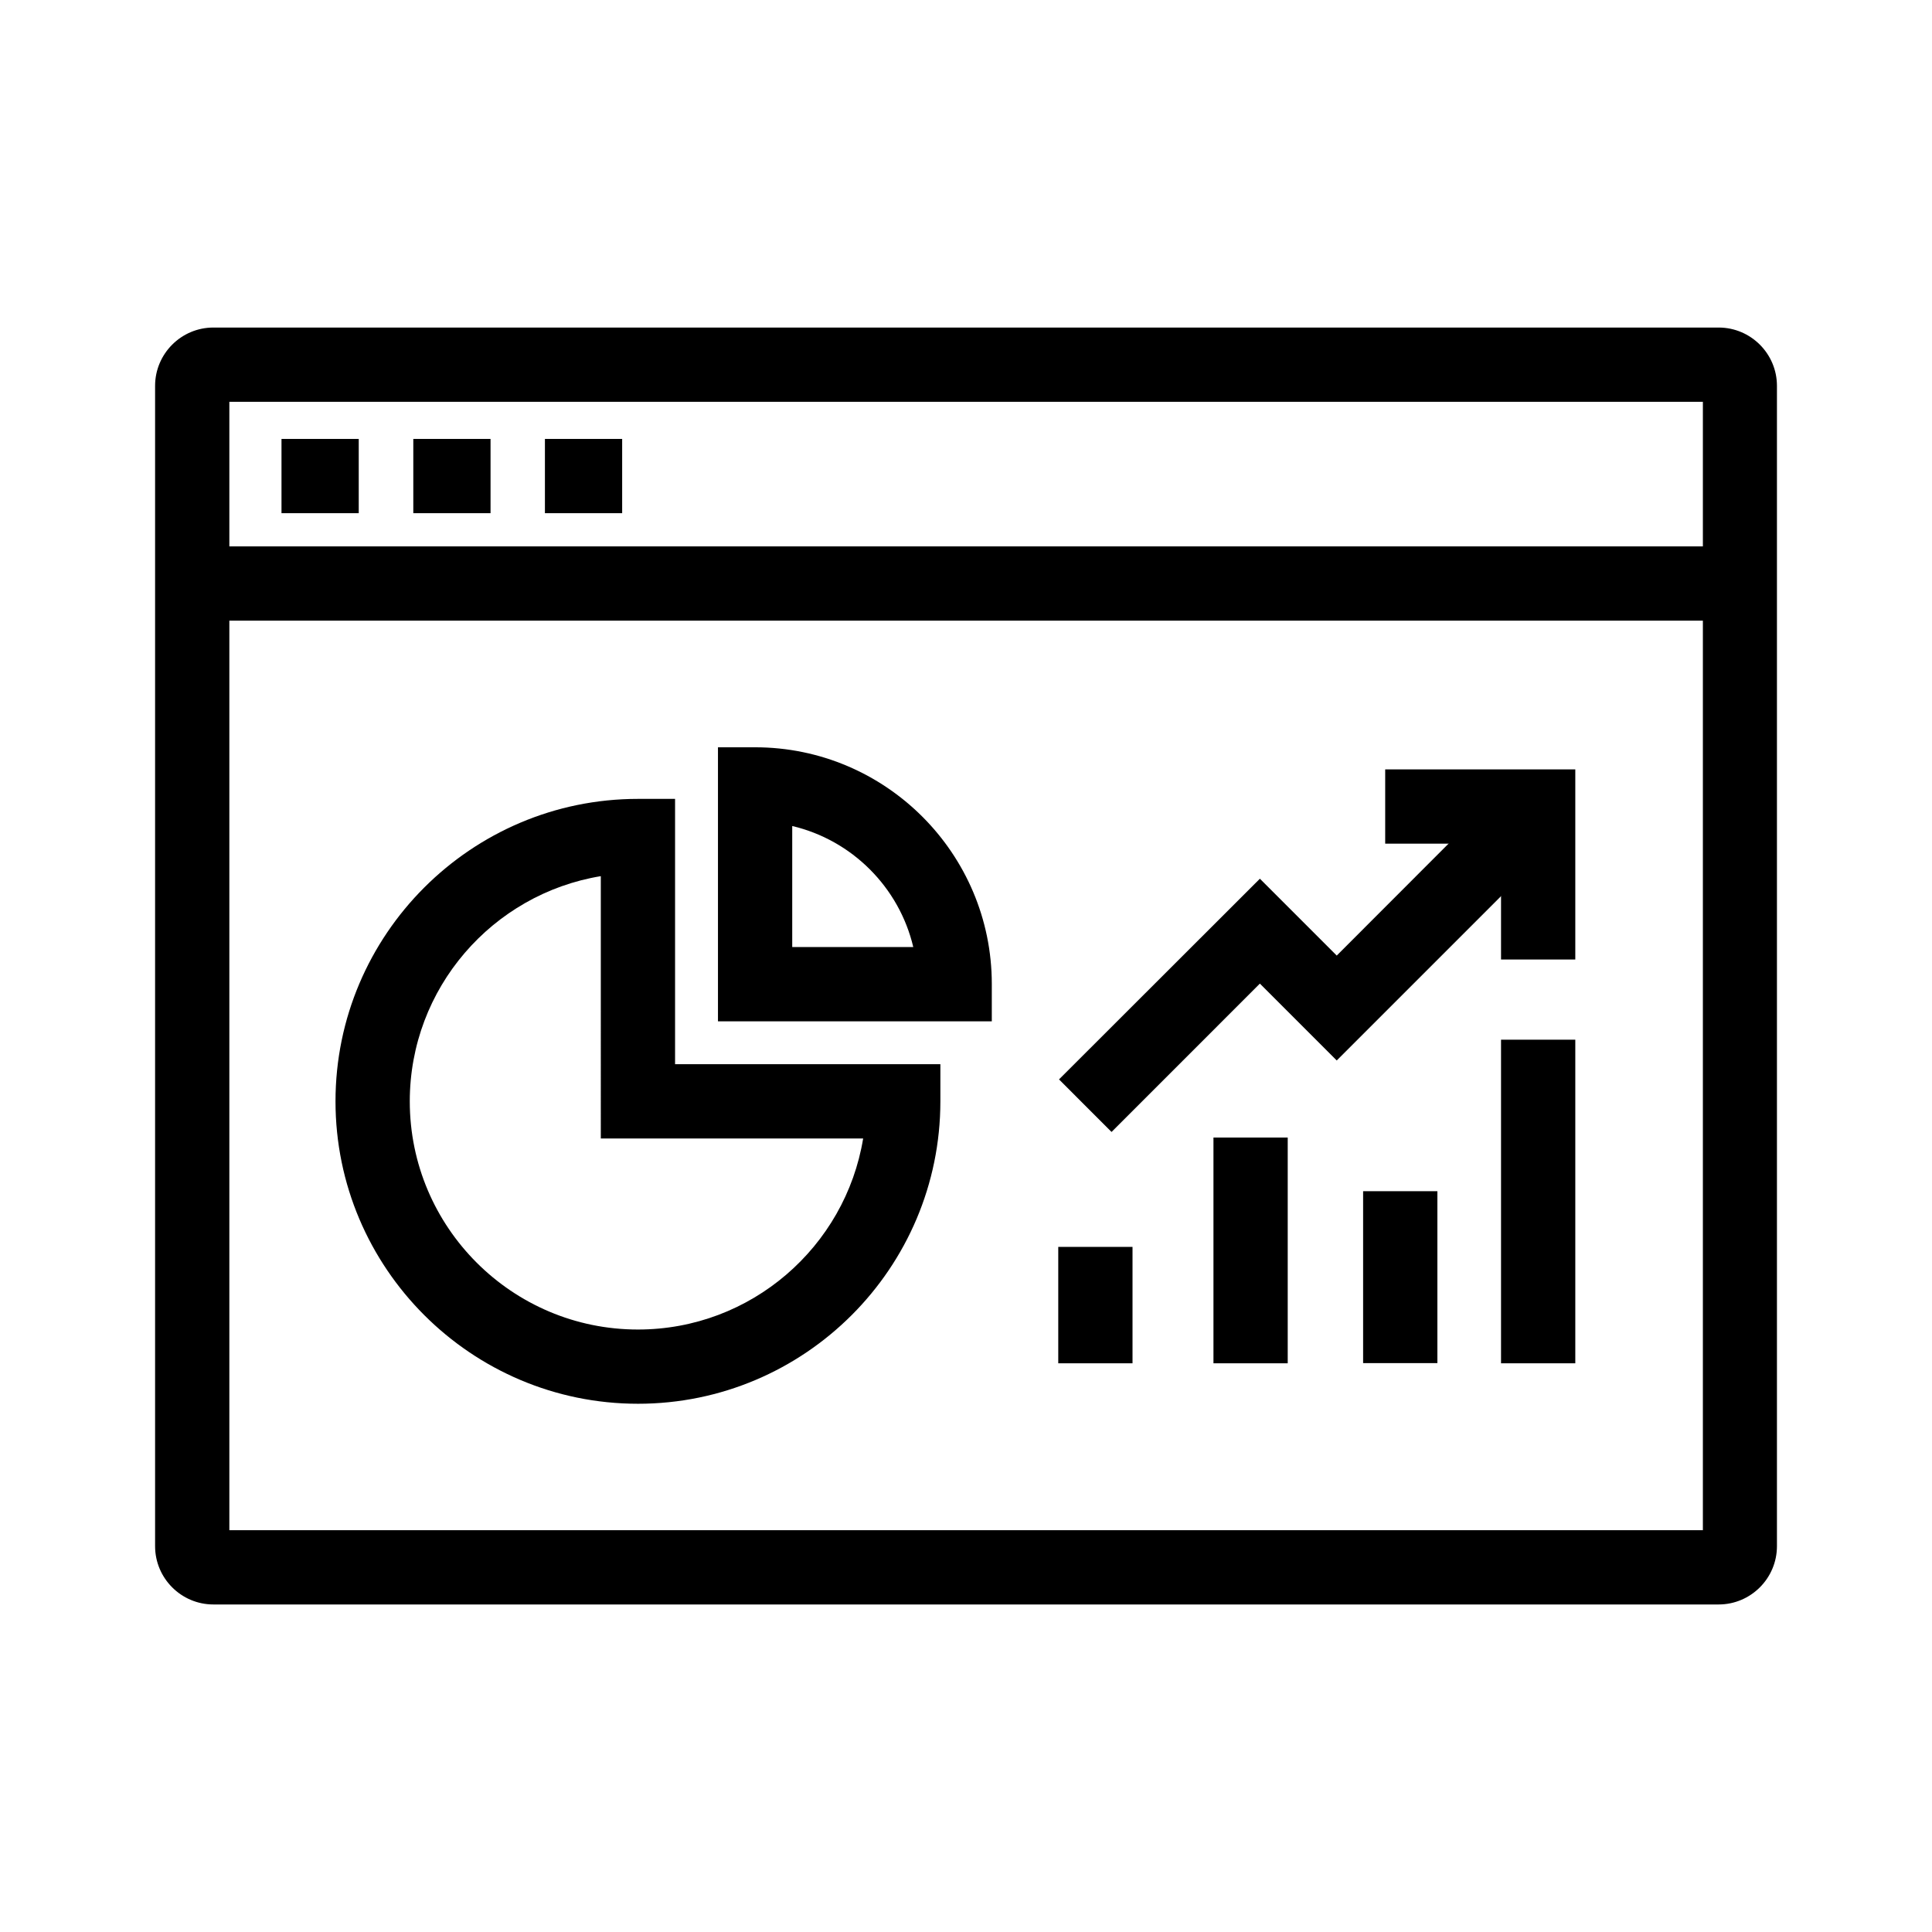 <?xml version="1.0" encoding="UTF-8"?>
<!-- Uploaded to: ICON Repo, www.iconrepo.com, Generator: ICON Repo Mixer Tools -->
<svg fill="#000000" width="800px" height="800px" version="1.1" viewBox="144 144 512 512" xmlns="http://www.w3.org/2000/svg">
 <g>
  <path d="m599.46 569.2h-398.91c-8.512 0-15.449-6.938-15.449-15.449v-307.5c0-8.512 6.938-15.449 15.449-15.449h398.91c8.512 0 15.449 6.938 15.449 15.449v307.5c0 8.512-6.938 15.449-15.449 15.449zm-394.68-19.68h390.5v-299.04h-390.5z"/>
  <path d="m194.93 288.8h410.18v19.68h-410.18z"/>
  <path d="m218.6 260.32h20.469v19.68h-20.469z"/>
  <path d="m253.53 260.32h20.469v19.68h-20.469z"/>
  <path d="m288.41 260.32h20.469v19.68h-20.469z"/>
  <path d="m313.06 516.01c-44.184 0-80.148-35.965-80.148-80.148 0-44.184 35.965-80.148 80.148-80.148h9.84v70.309h70.309v9.84c-0.004 44.184-35.918 80.148-80.148 80.148zm-9.84-139.82c-28.684 4.723-50.625 29.668-50.625 59.68 0 33.359 27.109 60.469 60.469 60.469 30.012 0 54.957-21.941 59.68-50.625l-69.523-0.004z"/>
  <path d="m406.89 414.66h-72.621v-72.621h9.84c34.586 0 62.73 28.141 62.73 62.73v9.891zm-52.941-19.68h32.078c-3.738-15.844-16.234-28.34-32.078-32.078z"/>
  <path d="m424.45 474.44h19.68v30.848h-19.68z"/>
  <path d="m465.58 445.46h19.68v59.828h-19.68z"/>
  <path d="m505.24 459.68h19.68v45.559h-19.68z"/>
  <path d="m541.79 419.53h19.68v85.758h-19.68z"/>
  <path d="m438.57 443.98-13.922-13.926 53.234-53.184 20.367 20.367 46.445-46.492 13.926 13.922-60.371 60.371-20.367-20.371z"/>
  <path d="m561.47 398.28h-19.68v-30.703h-30.699v-19.68h50.379z"/>
 </g>
</svg>